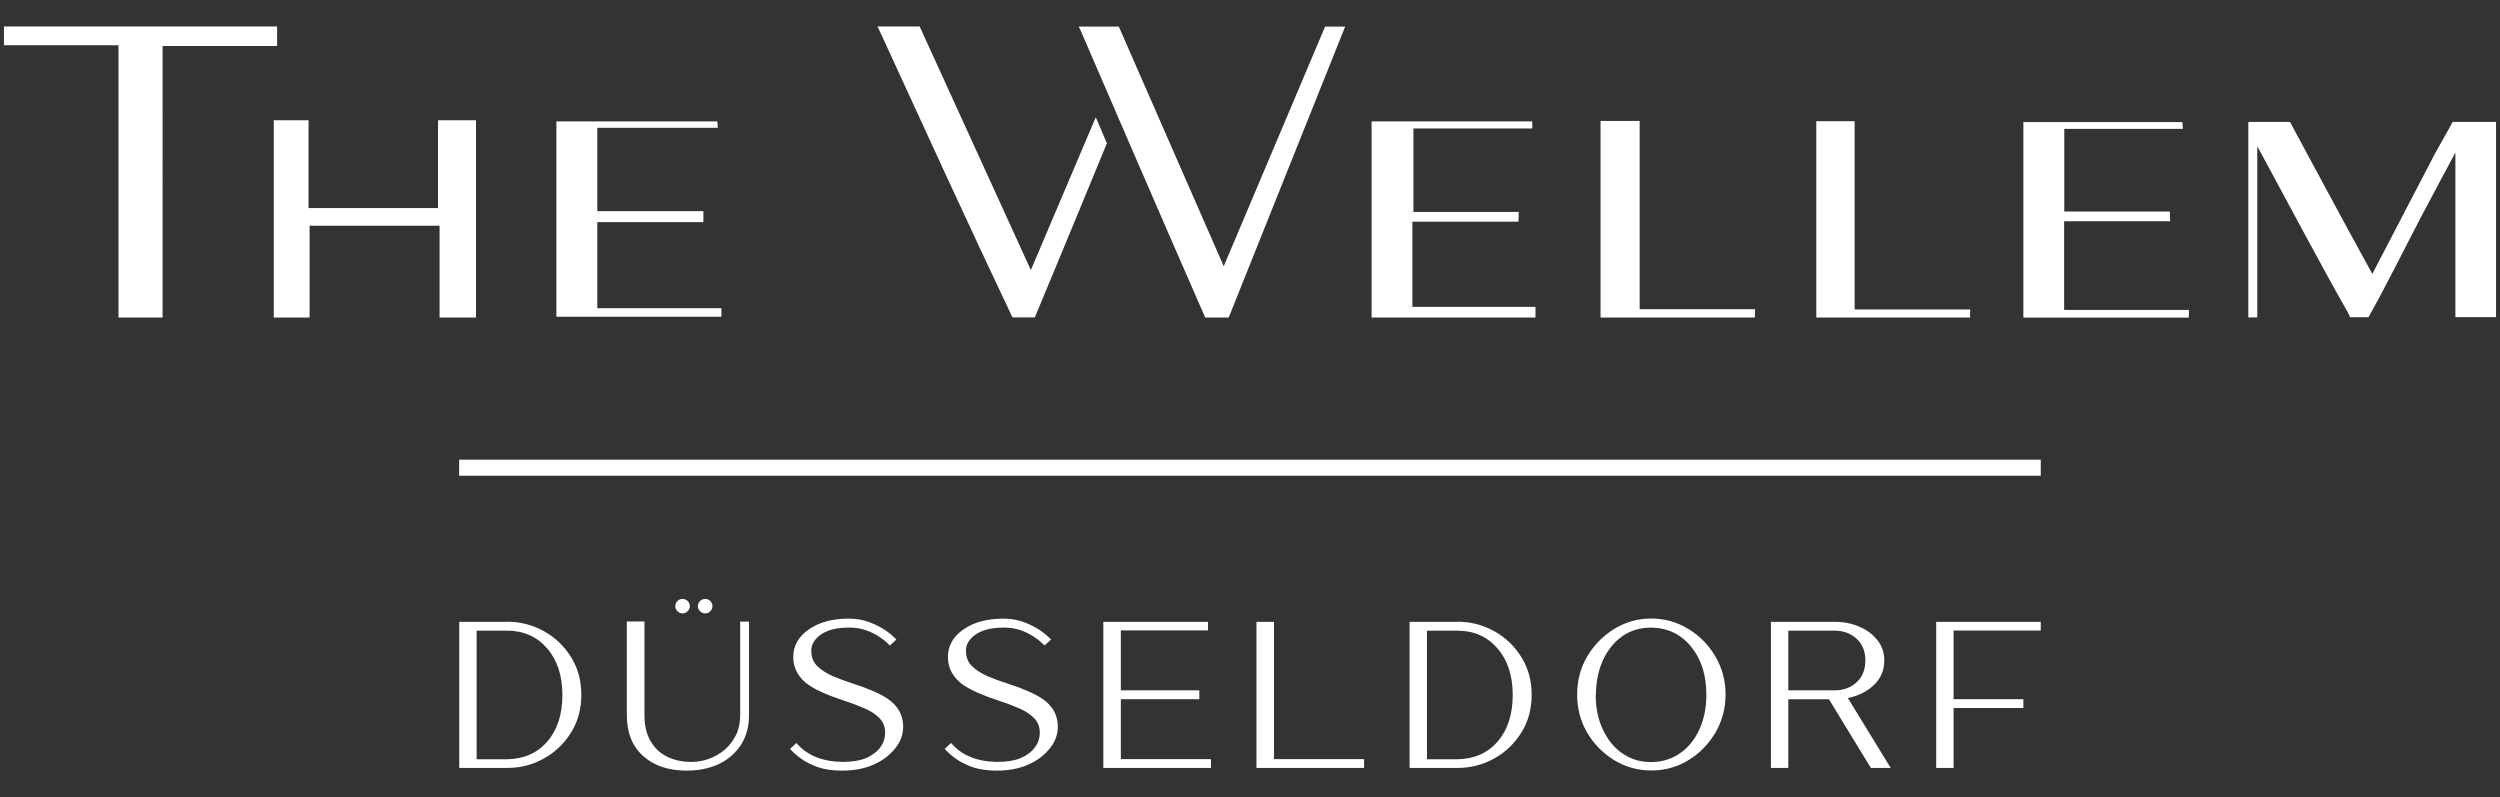 <svg xmlns="http://www.w3.org/2000/svg" id="uuid-ce28e82d-9cc5-44f5-b205-3ada82bdc233" data-name="Ebene_1" viewBox="0 0 195.59 62.36"><rect x="0" y="0" width="195.59" height="62.36" fill="#333333" stroke="none"/><path d="M159.67,48.65h-8.19v11.43h1.36v-4.69h5.46v-.69h-5.46v-5.37h6.82v-.69ZM139.91,49.34h3.63c.67,0,1.24.21,1.71.63.46.42.69.99.69,1.7s-.23,1.29-.69,1.71c-.46.42-1.03.63-1.71.63h-3.63v-4.69ZM143.55,48.65h-5v11.43h1.36v-5.37h3.18l3.28,5.37h1.55l-3.35-5.47c.84-.17,1.53-.52,2.06-1.04.53-.52.79-1.15.79-1.9,0-.58-.17-1.11-.52-1.56-.35-.45-.81-.82-1.41-1.07-.58-.26-1.23-.39-1.95-.39M124.86,54.35c0-1.01.19-1.91.55-2.7.37-.8.87-1.42,1.52-1.88.65-.45,1.41-.67,2.25-.67,1.29.02,2.34.52,3.14,1.51.79.98,1.18,2.23,1.18,3.74,0,1.01-.18,1.91-.54,2.7-.36.8-.86,1.42-1.52,1.88-.65.45-1.41.69-2.27.69s-1.61-.23-2.26-.69c-.65-.45-1.15-1.08-1.52-1.88-.37-.79-.55-1.69-.55-2.7M124.18,51.35c-.53.91-.79,1.9-.79,2.99s.26,2.09.79,2.99c.53.9,1.24,1.61,2.12,2.15.88.53,1.85.8,2.89.8s2.02-.26,2.89-.8c.88-.53,1.58-1.25,2.12-2.15.53-.91.8-1.9.8-2.99s-.27-2.09-.8-2.99c-.53-.9-1.23-1.61-2.12-2.15-.87-.53-1.84-.81-2.89-.81s-2.01.27-2.89.81c-.87.53-1.58,1.25-2.12,2.15M111.64,49.34h2.39c1.27,0,2.32.46,3.12,1.38.8.92,1.2,2.14,1.2,3.65s-.39,2.73-1.18,3.64c-.78.91-1.83,1.37-3.14,1.39h-2.39v-10.06ZM114.03,48.65h-3.75v11.43h3.75c1.04,0,2.01-.25,2.89-.75.88-.49,1.58-1.17,2.12-2.04.53-.86.79-1.83.79-2.93s-.26-2.07-.79-2.93c-.53-.86-1.23-1.54-2.12-2.04-.88-.49-1.85-.75-2.89-.75M99.66,48.65h-1.36v11.43h8.42v-.69h-7.05v-10.74ZM94.51,48.65h-8.19v11.43h8.42v-.69h-7.05v-4.69h6.14v-.69h-6.14v-4.69h6.82v-.69ZM74.41,58.13l-.5.46c.22.25.5.5.86.76.35.26.8.48,1.32.67.53.18,1.15.27,1.89.27.94,0,1.78-.16,2.49-.48.72-.32,1.27-.76,1.68-1.28.41-.51.61-1.08.61-1.68,0-.92-.42-1.65-1.24-2.2-.56-.37-1.44-.77-2.66-1.16-.57-.18-1.1-.38-1.61-.59-.49-.22-.9-.48-1.21-.79-.32-.31-.47-.72-.47-1.2s.26-.93.79-1.29c.53-.35,1.25-.52,2.16-.52.5,0,.94.07,1.34.21.39.14.73.31,1,.49.28.18.49.34.64.49l.22.21.51-.46c-.19-.21-.46-.45-.82-.7-.36-.25-.79-.47-1.29-.66-.5-.19-1.04-.28-1.63-.28-1.26,0-2.31.28-3.12.85-.8.55-1.21,1.28-1.21,2.16s.42,1.65,1.25,2.21c.57.38,1.45.78,2.68,1.18.57.19,1.09.38,1.6.6.49.21.89.46,1.2.77.3.3.46.69.46,1.15,0,.41-.12.79-.37,1.14-.25.34-.61.62-1.1.84-.5.21-1.11.31-1.85.31-1.58-.02-2.79-.5-3.61-1.47M62.31,58.13l-.5.46c.22.25.5.5.86.76.35.26.8.48,1.32.67.53.18,1.15.27,1.89.27.94,0,1.78-.16,2.49-.48.72-.32,1.27-.76,1.68-1.28.41-.51.61-1.08.61-1.68,0-.92-.42-1.65-1.24-2.2-.56-.37-1.44-.77-2.66-1.16-.57-.18-1.1-.38-1.61-.59-.49-.22-.9-.48-1.21-.79-.32-.31-.47-.72-.47-1.2s.26-.93.79-1.29c.53-.35,1.25-.52,2.16-.52.5,0,.94.07,1.34.21.39.14.73.31,1,.49.28.18.49.34.64.49l.22.21.51-.46c-.19-.21-.46-.45-.82-.7-.36-.25-.79-.47-1.29-.66-.5-.19-1.04-.28-1.63-.28-1.26,0-2.31.28-3.12.85-.8.55-1.21,1.28-1.21,2.16s.42,1.65,1.25,2.21c.57.38,1.45.78,2.68,1.18.57.19,1.09.38,1.6.6.49.21.89.46,1.2.77.3.3.46.69.46,1.15,0,.41-.12.79-.37,1.14-.25.34-.61.62-1.1.84-.5.21-1.11.31-1.85.31-1.58-.02-2.79-.5-3.61-1.47M50.4,48.62h-1.36v7.32c0,1.37.42,2.44,1.27,3.2.85.77,1.99,1.15,3.42,1.15.95,0,1.81-.18,2.54-.53.72-.35,1.29-.86,1.71-1.5.41-.66.62-1.42.62-2.31v-7.32h-.69v7.32c0,.58-.11,1.11-.33,1.56-.23.45-.52.84-.89,1.15-.37.31-.78.54-1.23.71-.45.16-.9.24-1.35.24-.74,0-1.38-.14-1.94-.42-.55-.28-.98-.69-1.29-1.24-.31-.55-.46-1.21-.46-2v-7.32ZM55.17,47.99c.16,0,.29-.06.4-.17.11-.11.17-.24.17-.4,0-.15-.06-.29-.17-.4-.11-.11-.24-.16-.4-.16-.15,0-.29.05-.4.16-.11.11-.17.25-.17.4,0,.16.06.29.17.4.11.11.25.17.4.17M53.4,47.99c.15,0,.29-.06.4-.17s.17-.24.17-.4c0-.15-.06-.29-.17-.4-.11-.11-.25-.16-.4-.16-.16,0-.29.05-.4.16-.11.11-.17.25-.17.4,0,.16.06.29.17.4s.24.17.4.17M37.29,49.34h2.39c1.27,0,2.32.46,3.12,1.38.8.92,1.2,2.14,1.2,3.65s-.39,2.73-1.18,3.64c-.78.91-1.83,1.37-3.14,1.39h-2.39v-10.06ZM39.68,48.65h-3.75v11.43h3.75c1.04,0,2.01-.25,2.89-.75.88-.49,1.58-1.17,2.12-2.04.53-.86.79-1.83.79-2.93s-.26-2.07-.79-2.93c-.53-.86-1.23-1.54-2.12-2.04-.88-.49-1.85-.75-2.89-.75M159.67,35.96H35.92v1.26h123.74v-1.26ZM13.37,3.6s5.7,0,8.31,0v-1.53H.31v1.47h8.96v21.3h3.45V3.6h.65ZM34.39,24.84h2.85v-15.43h-2.97v6.87h-10.13v-6.87h-2.72v15.43h2.8v-7.18h10.17v7.18ZM43.52,24.78h12.92c0-.22,0-.45,0-.67h-9.71v-6.73h8.3c0-.29,0-.57,0-.86h-8.3v-6.52h9.43c-.01-.17-.03-.33-.04-.5h-12.59v15.28ZM85.73,9.17s-3.34,7.87-5.08,11.96c-3.08-6.74-5.89-12.9-8.7-19.06h-3.3s.25.53.34.72c3.13,6.82,6.93,15.12,10.22,22.04h1.75c1.81-4.32,5.64-13.62,5.64-13.62l-.87-2.04ZM96.13,24.84c3-7.51,9.11-22.76,9.11-22.76h-1.57c-2.59,6.14-5.19,12.27-7.93,18.75-2.86-6.54-5.54-12.65-8.21-18.75h-3.13l.22.48s6.37,14.77,9.67,22.28h1.84ZM107.29,24.84h12.84c0-.12,0-.59,0-.83h-9.63v-6.67h8.3c0-.25.01-.51.02-.76h-8.24v-6.53h9.3v-.55h-12.57v15.35ZM137.29,24.84c0-.22.01-.44.02-.65h-9.03v-14.73h-3.06v15.38h12.06ZM154.13,24.84c0-.21,0-.42.01-.63h-9.04v-14.73h-3v15.36h12.03ZM161.49,24.24v-6.93h8.29c0-.25-.01-.51-.02-.76h-8.26v-6.47h9.28c-.01-.18-.03-.35-.04-.53h-12.44v15.3h12.94c0-.2.01-.4.02-.6h-9.76ZM195.28,24.84v-15.3h-3.39l-1.42,2.54s-3.12,5.99-4.87,9.35c-2-3.62-6.44-11.89-6.44-11.89h-3.18s-.05.02-.08.02v15.27h.7v-13.39l1.54,2.85s3.89,7.27,5.55,10.16c.07.12.12.25.17.37h1.44s.01-.04.03-.06c1.17-2.05,3.11-5.93,4.21-8.03.63-1.21,2.56-4.79,2.56-4.79v12.87h3.17Z" style="fill: #fff;"></path></svg>